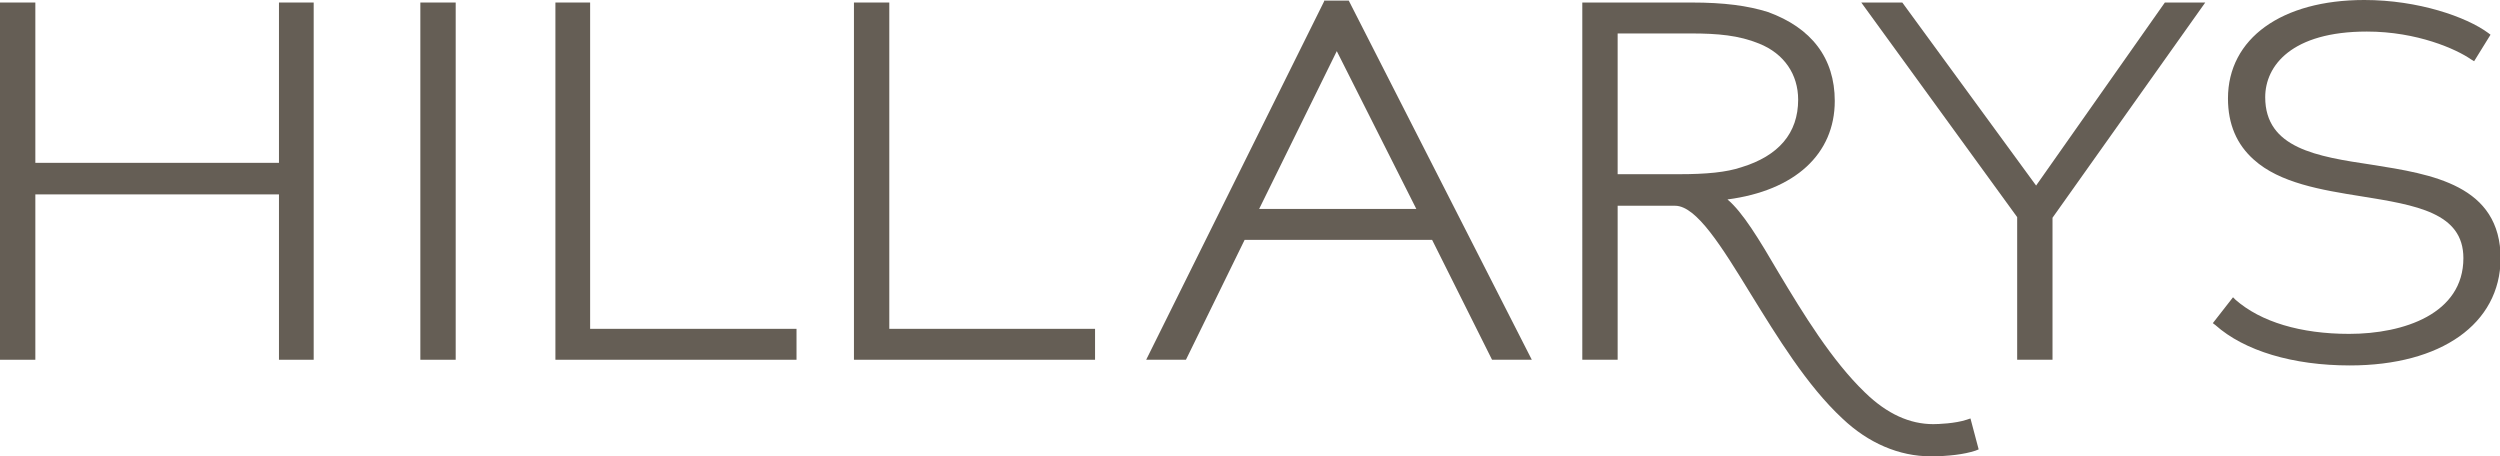 <?xml version="1.0" encoding="utf-8"?>
<!-- Generator: Adobe Illustrator 20.0.0, SVG Export Plug-In . SVG Version: 6.00 Build 0)  -->
<svg version="1.1" id="Layer_1" xmlns="http://www.w3.org/2000/svg" xmlns:xlink="http://www.w3.org/1999/xlink" x="0px" y="0px"
	 viewBox="0 0 396.1 72.3" style="enable-background:new 0 0 396.1 72.3;" xml:space="preserve">
<style type="text/css">
	.st0{fill:#655E55;}
</style>
<g>
	<polygon class="st0" points="44.2,0.4 44.2,25.8 5.6,25.8 5.6,0.4 0,0.4 0,57 5.6,57 5.6,30.8 44.2,30.8 44.2,57 49.7,57 49.7,0.4 
			"/>
	<rect x="66.6" y="0.4" class="st0" width="5.6" height="56.6"/>
	<polygon class="st0" points="88,0.4 88,57 126.2,57 126.2,52.1 93.5,52.1 93.5,0.4 	"/>
	<polygon class="st0" points="135.3,0.4 135.3,57 173.5,57 173.5,52.1 140.9,52.1 140.9,0.4 	"/>
	<path class="st0" d="M209.8,0.2L181.6,57h6.3l9.3-19h29.7l9.5,19h6.3l-29-56.9H209.8z M211.8,8.1l12.6,25h-24.9L211.8,8.1z"/>
	<g>
		<path class="st0" d="M305.9,72.3c-5,0-9.9-2.1-14-6c-5.6-5.2-10.3-12.9-14.5-19.7c-4.6-7.5-8.6-14-12-14h-9.1V57h-5.6V0.4H268
			c5.2,0,8.9,0.5,12.1,1.5c6.9,2.5,10.6,7.3,10.6,14.1c0,8.4-6.3,14.2-17,15.6c2.4,2,5,6.3,8.1,11.6c3.9,6.5,8.4,13.9,13.7,19
			c3.5,3.4,7.1,5,10.8,5c0.8,0,3.5-0.1,5.3-0.7l0.6-0.2l1.3,4.9l-0.5,0.2C311.2,72,308.6,72.3,305.9,72.3 M266,27.6
			c4.4,0,7.5-0.3,9.9-1.1c5.9-1.8,9-5.4,9-10.7c0-4-2.2-7.3-6.2-8.9c-3.2-1.3-6.5-1.6-10.8-1.6h-11.6v22.3H266z"/>
	</g>
	<polygon class="st0" points="343,0.4 322.6,29.4 301.4,0.4 294.9,0.4 319.6,34.4 319.6,57 325.2,57 325.2,34.5 349.4,0.4 	"/>
	<path class="st0" d="M372.3,57.9c-9,0-16.7-2.3-21.3-6.4l-0.4-0.3l3.2-4.1l0.4,0.4c4,3.5,10.3,5.4,18,5.4c8.7,0,18.1-3.2,18.1-12
		c0-7.2-7.5-8.4-16.2-9.8c-6.3-1-12.9-2.1-17-5.8c-2.7-2.4-4.1-5.6-4.1-9.7c0-9.5,8.5-15.6,21.6-15.6c8.6,0,16.2,2.7,19.6,5.2
		l0.4,0.3L392,9.7l-0.5-0.3C389.2,7.8,383,5,375,5c-11.9,0-16.1,5.4-16.1,10.4c0,8.1,8.2,9.4,16.9,10.7c9.5,1.5,20.4,3.2,20.4,14.9
		C396.1,51.3,386.8,57.9,372.3,57.9"/>
</g>
</svg>
